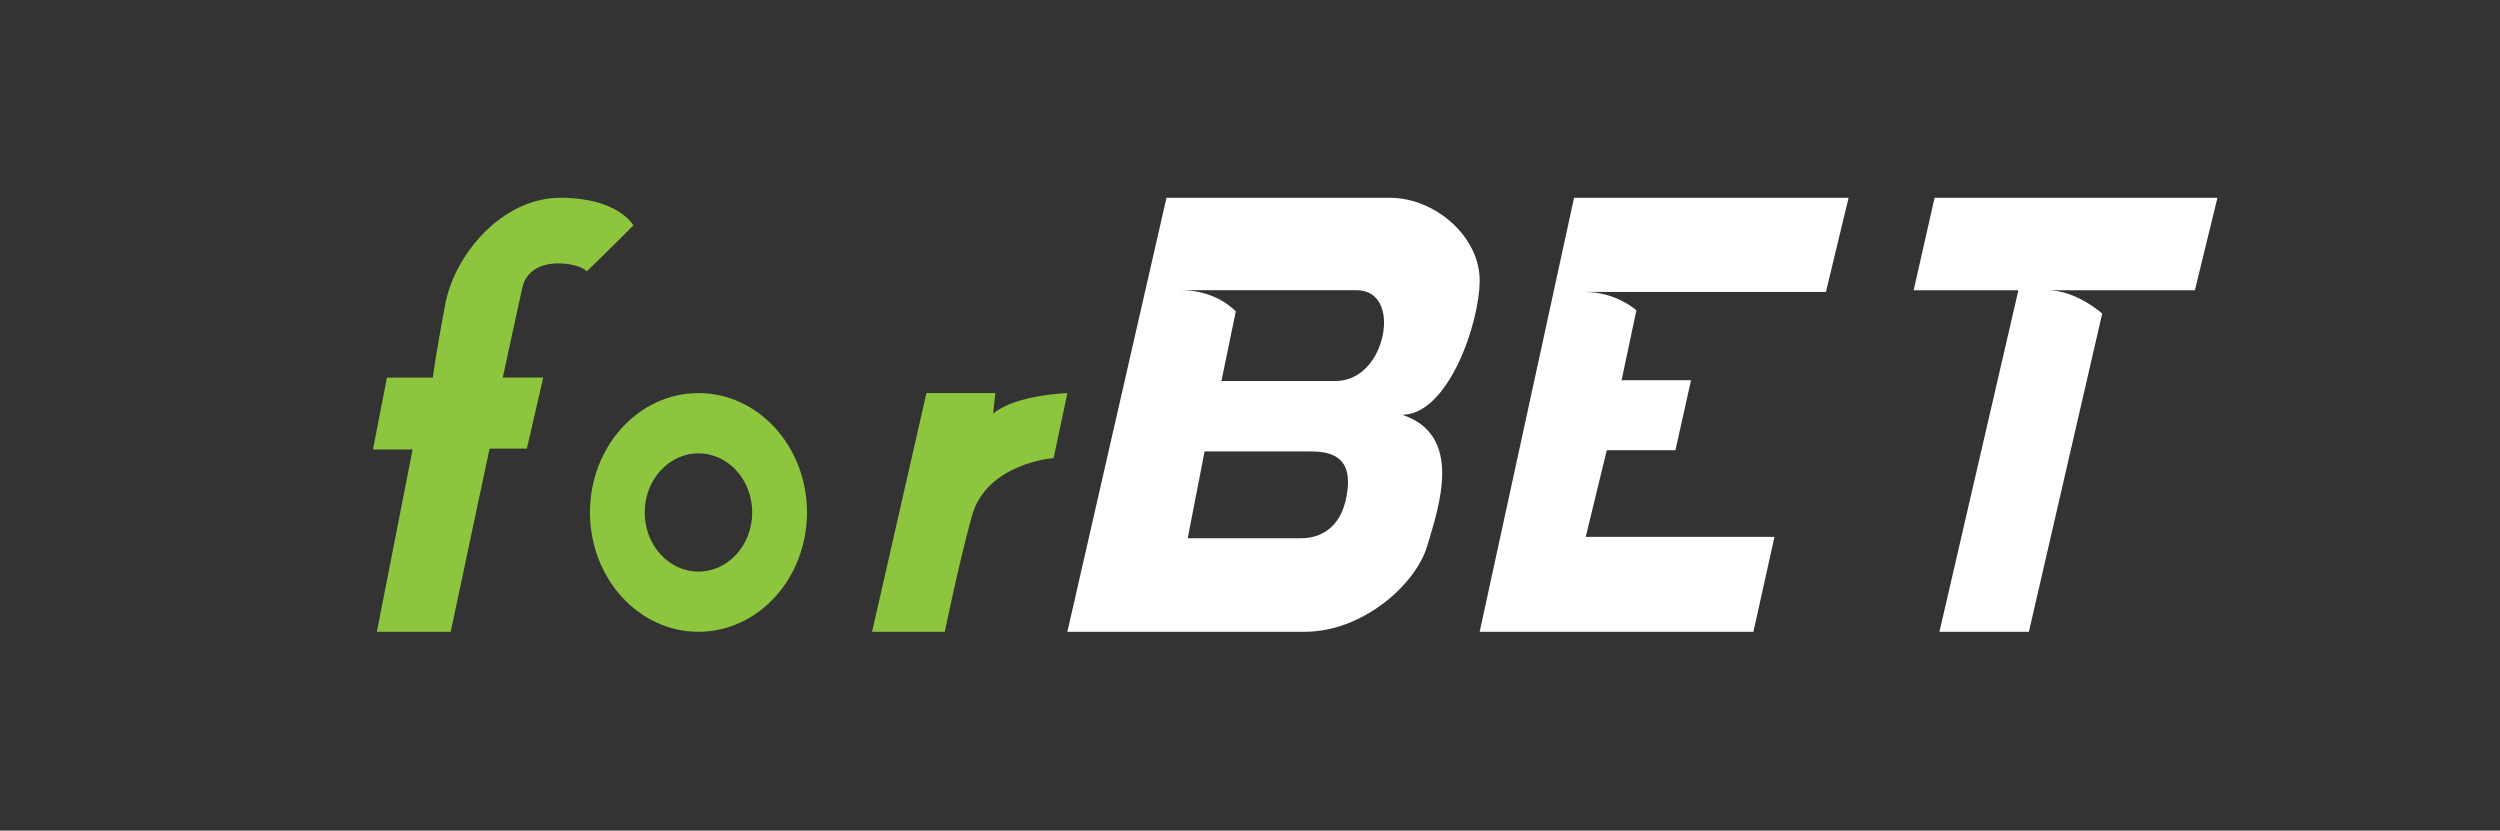 <svg width="605" height="201" viewBox="0 0 605 201" fill="none" xmlns="http://www.w3.org/2000/svg">
<rect x="0" y="0" width="605" height="201" fill="#333333" stroke="none"/>
<path d="M121.673 91.373C121.673 91.373 124.492 78.215 126.378 69.72C128.254 61.225 140.484 63.654 141.989 65.672C149.323 58.591 153.276 54.543 153.276 54.543C153.276 54.543 149.704 47.862 135.598 47.862C121.492 47.862 110.014 61.624 107.757 73.563C105.5 85.501 104.747 91.373 104.747 91.373H93.641L90.26 108.773H99.851L91.203 152.889H109.071L118.472 108.568H127.502L131.455 91.362H121.673V91.373Z" fill="#8DC63E"/>
<path d="M240.877 95.126H224.2L211.043 152.891H228.649C228.649 152.891 231.615 138.112 235.134 125.063C238.653 112.013 254.964 110.867 254.964 110.867L258.305 95.136C258.305 95.136 245.701 95.525 240.324 100.121L240.877 95.126Z" fill="#8DC63E"/>
<path d="M169.03 95.126C154.529 95.126 142.773 108.057 142.773 124.008C142.773 139.96 154.529 152.891 169.03 152.891C183.531 152.891 195.287 139.96 195.287 124.008C195.287 108.057 183.531 95.126 169.03 95.126ZM169.03 138.328C161.844 138.328 156.022 131.923 156.022 124.019C156.022 116.114 161.844 109.709 169.03 109.709C176.216 109.709 182.039 116.114 182.039 124.019C182.039 131.913 176.216 138.328 169.03 138.328Z" fill="#8DC63E"/>
<path d="M380.921 47.862L358.079 152.889H424.329L429.423 129.914H383.75L388.843 108.949H405.454L409.229 92.016H392.427L396.011 75.084C396.011 75.084 391.109 70.654 383.548 70.654C399.021 70.654 441.876 70.654 441.876 70.654L447.352 47.873H380.921V47.862Z" fill="white"/>
<path d="M468.17 47.862L463.104 70.237H488.453L469.345 152.889H490.991L508.737 75.882C508.737 75.882 502.496 70.237 495.474 70.237H531.163L536.624 47.862H468.17Z" fill="white"/>
<path d="M339.33 100.37C350.413 100.37 358.079 78.298 358.079 67.816C358.079 57.334 347.393 47.862 336.309 47.862C325.225 47.862 282.287 47.862 282.287 47.862L258.303 152.889C258.303 152.889 301.842 152.889 315.754 152.889C329.665 152.889 342.566 141.6 345.382 132.129C348.199 122.646 354.251 105.305 339.33 100.37ZM326.128 118.314C325.225 126.936 320.387 130.258 314.786 130.258C309.185 130.258 287.426 130.258 287.426 130.258L291.511 109.24C291.511 109.24 312.227 109.24 316.603 109.24C320.978 109.24 327.031 109.691 326.128 118.314ZM334.288 82.48C332.621 88.221 328.493 92.21 323.15 92.21C317.807 92.21 295.586 92.21 295.586 92.21L299.058 75.374C299.058 75.374 294.575 70.235 285.91 70.235C285.91 70.235 321.892 70.235 328.235 70.235C334.589 70.235 335.954 76.739 334.288 82.48Z" fill="white"/>
</svg>

